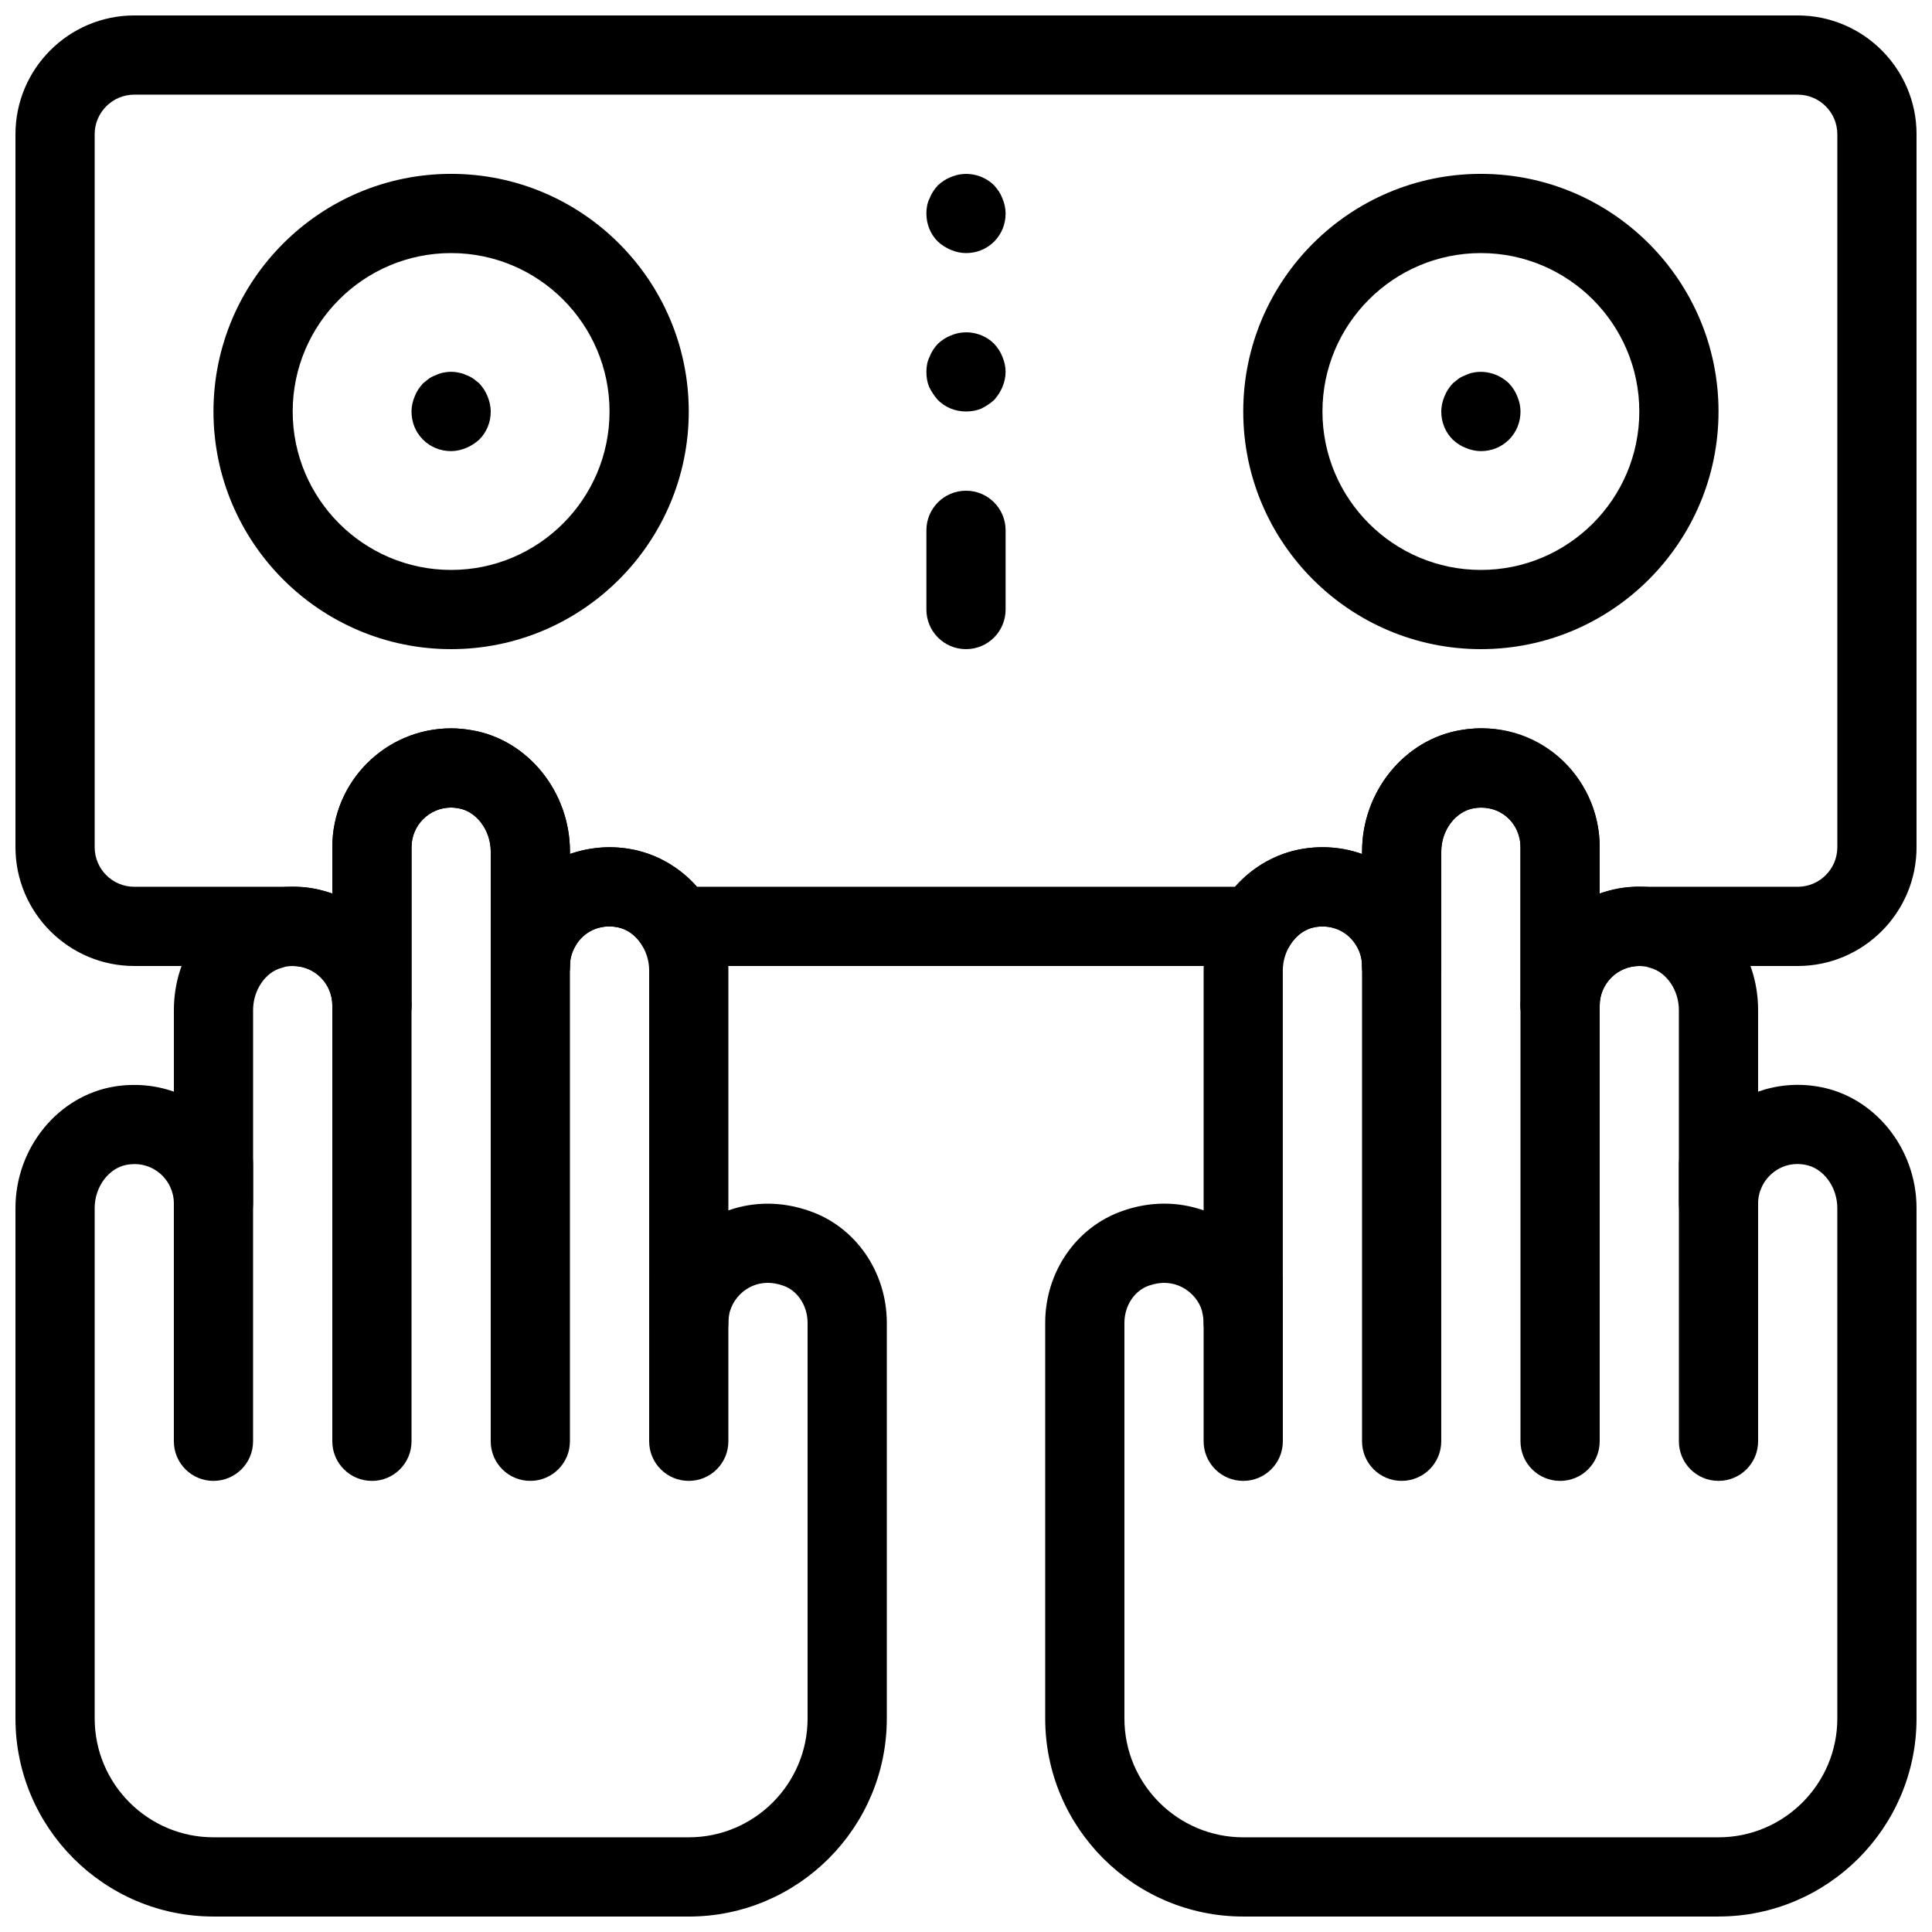 <?xml version="1.0" encoding="UTF-8"?>
<!-- Uploaded to: ICON Repo, www.svgrepo.com, Generator: ICON Repo Mixer Tools -->
<svg width="800px" height="800px" version="1.1" viewBox="144 144 512 512" xmlns="http://www.w3.org/2000/svg">
 <defs>
  <clipPath id="c">
   <path d="m420 337h231.9v314.9h-231.9z"/>
  </clipPath>
  <clipPath id="b">
   <path d="m148.09 337h231.91v314.9h-231.91z"/>
  </clipPath>
  <clipPath id="a">
   <path d="m148.09 148.09h503.81v272.91h-503.81z"/>
  </clipPath>
 </defs>
 <path d="m473.47 536.45c-5.805 0-10.496-4.691-10.496-10.496v-41.984c0-5.805 4.691-10.496 10.496-10.496 5.805 0 10.496 4.691 10.496 10.496v41.984c-0.004 5.805-4.695 10.496-10.496 10.496z"/>
 <path d="m515.45 536.45c-5.805 0-10.496-4.691-10.496-10.496v-136.45c0-5.805 4.691-10.496 10.496-10.496s10.496 4.691 10.496 10.496v136.45c0 5.801-4.691 10.492-10.496 10.492z"/>
 <path d="m557.44 536.45c-5.805 0-10.496-4.691-10.496-10.496v-115.45c0-5.805 4.691-10.496 10.496-10.496s10.496 4.691 10.496 10.496v115.46c0 5.801-4.691 10.492-10.496 10.492z"/>
 <path d="m599.42 536.45c-5.805 0-10.496-4.691-10.496-10.496v-73.473c0-5.805 4.691-10.496 10.496-10.496s10.496 4.691 10.496 10.496v73.473c0 5.805-4.691 10.496-10.496 10.496z"/>
 <path d="m326.53 536.45c-5.805 0-10.496-4.691-10.496-10.496v-41.984c0-5.805 4.691-10.496 10.496-10.496 5.805 0 10.496 4.691 10.496 10.496v41.984c0 5.805-4.691 10.496-10.496 10.496z"/>
 <path d="m284.54 536.45c-5.805 0-10.496-4.691-10.496-10.496v-136.45c0-5.805 4.691-10.496 10.496-10.496 5.805 0 10.496 4.691 10.496 10.496v136.45c0 5.801-4.691 10.492-10.496 10.492z"/>
 <path d="m242.56 536.45c-5.805 0-10.496-4.691-10.496-10.496v-115.45c0-5.805 4.691-10.496 10.496-10.496 5.805 0 10.496 4.691 10.496 10.496v115.46c0 5.801-4.691 10.492-10.496 10.492z"/>
 <path d="m200.57 536.45c-5.805 0-10.496-4.691-10.496-10.496v-73.473c0-5.805 4.691-10.496 10.496-10.496 5.805 0 10.496 4.691 10.496 10.496v73.473c0 5.805-4.691 10.496-10.496 10.496z"/>
 <g clip-path="url(#c)">
  <path d="m599.42 651.9h-125.95c-28.938 0-52.48-23.543-52.48-52.48v-104.86c0-13.477 8.238-25.402 20.5-29.652 7.125-2.531 14.633-2.562 21.484-0.148v-63.613c0-5.867 1.562-11.703 4.543-16.879 4.766-8.219 12.648-13.781 21.633-15.305 5.438-0.902 10.852-0.41 15.816 1.355v-0.66c0-15.91 11.273-29.746 26.23-32.191 19.973-3.367 36.734 11.945 36.734 31.039v12.289c4.816-1.711 9.918-2.363 15.828-1.324 0.809 0.125 2.152 0.336 3.695 0.934 13.27 3.867 22.461 16.586 22.461 31.238v21.652c4.984-1.754 10.379-2.266 15.785-1.355 14.926 2.438 26.199 16.281 26.199 32.184v135.29c0 28.938-23.543 52.48-52.48 52.48zm-146.88-167.93c-1.227 0-2.594 0.219-4.106 0.746-3.832 1.332-6.453 5.363-6.453 9.844v104.86c0 17.359 14.129 31.488 31.488 31.488h125.95c17.359 0 31.488-14.129 31.488-31.488l-0.004-135.29c0-5.648-3.777-10.684-8.617-11.473-3.242-0.578-6.277 0.285-8.648 2.297-2.371 2.019-3.727 4.938-3.727 8.023 0 5.805-4.691 10.496-10.496 10.496s-10.496-4.691-10.496-10.496v-51.324c0-5.227-3.266-10.023-7.578-11.156-0.336-0.094-0.672-0.199-0.996-0.316-0.891-0.129-1.406-0.18-1.922-0.18-5.793 0-10.496 4.703-10.496 10.496 0 5.805-4.691 10.496-10.496 10.496s-10.496-4.691-10.496-10.496v-41.984c0-6.371-5.363-11.43-12.301-10.328-4.91 0.809-8.691 5.836-8.691 11.48v30.336c0 5.805-4.691 10.496-10.496 10.496s-10.496-4.691-10.496-10.496c0-1.816-0.492-3.664-1.395-5.184-2.215-3.938-6.477-5.867-10.895-5.144-3.871 0.66-6.023 3.473-6.969 5.102-1.125 1.949-1.734 4.176-1.734 6.379v93.309c0 5.805-4.691 10.496-10.496 10.496s-10.496-4.691-10.496-10.496c0-0.809-0.156-1.867-0.461-3.16-0.684-2.426-2.633-4.828-5.215-6.172-1.156-0.594-2.762-1.152-4.754-1.152z"/>
 </g>
 <g clip-path="url(#b)">
  <path d="m326.53 651.9h-125.95c-28.938 0-52.48-23.543-52.48-52.48v-135.29c0-15.91 11.273-29.746 26.23-32.191 5.363-0.859 10.777-0.398 15.754 1.363v-21.652c0-14.652 9.195-27.375 22.473-31.246 1.531-0.598 2.875-0.809 3.684-0.934 5.918-1.02 11-0.379 15.828 1.332v-12.289c0-17.359 14.129-31.488 31.488-31.488 1.73 0 3.441 0.148 5.332 0.473 14.883 2.422 26.156 16.266 26.156 32.168v0.652c4.965-1.73 10.402-2.266 15.84-1.332 8.965 1.512 16.836 7.074 21.59 15.25 2.988 5.215 4.555 11.062 4.555 16.918v63.617c6.844-2.426 14.359-2.383 21.57 0.18 12.172 4.219 20.414 16.141 20.414 29.617v104.86c0 28.938-23.543 52.48-52.48 52.48zm-146.91-199.4c-0.621 0-1.238 0.051-1.879 0.156-4.871 0.797-8.648 5.824-8.648 11.473v135.29c0 17.359 14.129 31.488 31.488 31.488h125.95c17.359 0 31.488-14.129 31.488-31.488v-104.86c0-4.481-2.625-8.512-6.371-9.812-4.062-1.457-7.086-0.586-8.941 0.379-2.582 1.344-4.535 3.738-5.332 6.59-0.191 0.871-0.348 1.934-0.348 2.738 0 5.805-4.691 10.496-10.496 10.496-5.805 0-10.496-4.691-10.496-10.496v-93.309c0-2.203-0.609-4.43-1.754-6.422-0.922-1.586-3.074-4.41-6.926-5.047-4.418-0.777-8.691 1.195-10.844 4.996-0.977 1.656-1.469 3.504-1.469 5.32 0 5.805-4.691 10.496-10.496 10.496-5.805 0-10.496-4.691-10.496-10.496v-30.332c0-5.648-3.777-10.684-8.617-11.473-0.715-0.117-1.293-0.18-1.879-0.18-5.793 0-10.496 4.703-10.496 10.496v41.984c0 5.805-4.691 10.496-10.496 10.496-5.805 0-10.496-4.691-10.496-10.496 0-6.371-5.344-11.418-12.301-10.328-0.051 0.012-0.082 0.02-0.117 0.02-0.324 0.125-0.66 0.219-1.008 0.316-4.301 1.121-7.566 5.918-7.566 11.145v51.328c0 5.805-4.691 10.496-10.496 10.496-5.805 0-10.496-4.691-10.496-10.496 0-3.086-1.355-6.004-3.715-8.02-1.91-1.617-4.262-2.457-6.75-2.457z"/>
 </g>
 <g clip-path="url(#a)">
  <path d="m557.44 420.99c-5.805 0-10.496-4.691-10.496-10.496v-41.984c0-6.371-5.363-11.43-12.301-10.328-4.91 0.809-8.691 5.836-8.691 11.48v30.336c0 5.805-4.691 10.496-10.496 10.496s-10.496-4.691-10.496-10.496c0-1.816-0.492-3.664-1.395-5.184-2.215-3.938-6.477-5.867-10.895-5.144-3.871 0.66-6.023 3.473-6.969 5.102-1.879 3.242-5.344 5.227-9.078 5.227h-153.24c-3.738 0-7.211-1.984-9.078-5.227-0.945-1.625-3.098-4.449-6.949-5.09-4.418-0.777-8.691 1.195-10.844 4.996-0.977 1.656-1.469 3.504-1.469 5.32 0 5.805-4.691 10.496-10.496 10.496-5.805 0-10.496-4.691-10.496-10.496v-30.332c0-5.648-3.777-10.684-8.617-11.473-0.715-0.117-1.293-0.18-1.879-0.18-5.793 0-10.496 4.703-10.496 10.496v41.984c0 5.805-4.691 10.496-10.496 10.496-5.805 0-10.496-4.691-10.496-10.496 0-5.793-4.703-10.496-10.496-10.496h-41.984c-17.359 0-31.488-14.129-31.488-31.488v-188.93c0-17.359 14.129-31.488 31.488-31.488h440.83c17.359 0 31.488 14.129 31.488 31.488v188.93c0 17.359-14.129 31.488-31.488 31.488h-41.984c-5.793 0-10.496 4.703-10.496 10.496 0 5.805-4.691 10.496-10.496 10.496zm-20.992-83.969c17.359 0 31.488 14.129 31.488 31.488v12.289c3.277-1.152 6.812-1.793 10.496-1.793h41.984c5.793 0 10.496-4.703 10.496-10.496v-188.93c0-5.793-4.703-10.496-10.496-10.496h-440.83c-5.793 0-10.496 4.703-10.496 10.496v188.93c0 5.793 4.703 10.496 10.496 10.496h41.984c3.684 0 7.211 0.641 10.496 1.793v-12.289c0-17.359 14.129-31.488 31.488-31.488 1.73 0 3.441 0.148 5.332 0.473 14.883 2.422 26.156 16.266 26.156 32.168v0.652c4.965-1.73 10.402-2.266 15.84-1.332 6.887 1.156 13.141 4.723 17.82 10.023h142.6c4.68-5.301 10.938-8.871 17.844-10.035 5.438-0.902 10.852-0.41 15.816 1.355v-0.664c0-15.91 11.273-29.746 26.23-32.191 1.816-0.305 3.527-0.449 5.258-0.449z"/>
 </g>
 <path d="m263.55 316.03c-34.73 0-62.977-28.246-62.977-62.977 0-34.73 28.246-62.977 62.977-62.977s62.977 28.246 62.977 62.977c0 34.73-28.246 62.977-62.977 62.977zm0-104.96c-23.152 0-41.984 18.828-41.984 41.984 0 23.152 18.828 41.984 41.984 41.984 23.152 0 41.984-18.828 41.984-41.984s-18.832-41.984-41.984-41.984z"/>
 <path d="m536.45 316.03c-34.73 0-62.977-28.246-62.977-62.977 0-34.73 28.246-62.977 62.977-62.977 34.73 0 62.977 28.246 62.977 62.977 0 34.73-28.242 62.977-62.977 62.977zm0-104.96c-23.152 0-41.984 18.828-41.984 41.984 0 23.152 18.828 41.984 41.984 41.984 23.152 0 41.984-18.828 41.984-41.984s-18.828-41.984-41.984-41.984z"/>
 <path d="m536.45 263.55c-1.363 0-2.731-0.316-3.988-0.84-1.363-0.523-2.414-1.258-3.465-2.203-1.992-1.996-3.043-4.621-3.043-7.453 0-1.363 0.316-2.731 0.84-3.988 0.523-1.363 1.258-2.414 2.203-3.465 0.523-0.418 1.051-0.84 1.562-1.258 0.645-0.422 1.273-0.734 1.902-0.945 0.629-0.316 1.258-0.523 1.891-0.641 3.465-0.723 7.031 0.418 9.551 2.844 0.945 1.051 1.68 2.098 2.203 3.465 0.527 1.258 0.84 2.625 0.84 3.988 0 2.832-1.059 5.457-3.043 7.453-1.992 1.98-4.617 3.043-7.453 3.043z"/>
 <path d="m263.55 263.55c-2.844 0-5.469-1.059-7.453-3.043-1.992-1.996-3.043-4.621-3.043-7.453 0-1.363 0.316-2.731 0.84-3.988 0.523-1.363 1.258-2.414 2.203-3.465 0.523-0.418 1.051-0.84 1.562-1.258 0.641-0.422 1.273-0.734 1.902-0.945 0.629-0.316 1.258-0.523 1.891-0.641 1.363-0.305 2.832-0.305 4.094 0 0.734 0.117 1.363 0.316 1.996 0.641 0.629 0.211 1.258 0.523 1.891 0.945 0.523 0.418 1.059 0.84 1.574 1.258 0.945 1.051 1.68 2.098 2.203 3.465 0.52 1.258 0.836 2.625 0.836 3.988 0 2.832-1.059 5.457-3.043 7.453-1.059 0.945-2.203 1.68-3.465 2.203-1.262 0.523-2.625 0.84-3.988 0.84z"/>
 <path d="m400 211.07c-1.363 0-2.731-0.316-3.988-0.84-1.258-0.523-2.414-1.258-3.465-2.203-1.996-1.996-3.043-4.621-3.043-7.453 0-1.363 0.211-2.731 0.84-3.988 0.523-1.363 1.258-2.414 2.203-3.465 1.051-0.945 2.098-1.68 3.465-2.203 3.883-1.68 8.5-0.734 11.441 2.203 0.945 1.051 1.68 2.098 2.203 3.465 0.523 1.258 0.84 2.625 0.84 3.988 0 2.832-1.059 5.457-3.043 7.453-1.996 1.984-4.621 3.043-7.453 3.043z"/>
 <path d="m400 253.05c-2.844 0-5.469-1.059-7.453-3.043-0.945-1.059-1.68-2.203-2.32-3.465-0.516-1.262-0.723-2.625-0.723-3.988 0-1.363 0.211-2.731 0.84-3.988 0.523-1.363 1.258-2.414 2.203-3.465 1.051-0.945 2.098-1.68 3.465-2.203 3.883-1.68 8.5-0.734 11.441 2.203 0.945 1.051 1.68 2.098 2.203 3.465 0.523 1.258 0.84 2.625 0.84 3.988 0 1.363-0.316 2.731-0.84 3.988s-1.258 2.402-2.203 3.465c-1.059 0.945-2.203 1.68-3.465 2.309-1.262 0.512-2.625 0.734-3.988 0.734z"/>
 <path d="m400 316.03c-5.805 0-10.496-4.691-10.496-10.496v-20.992c0-5.805 4.691-10.496 10.496-10.496s10.496 4.691 10.496 10.496v20.992c0 5.805-4.691 10.496-10.496 10.496z"/>
</svg>